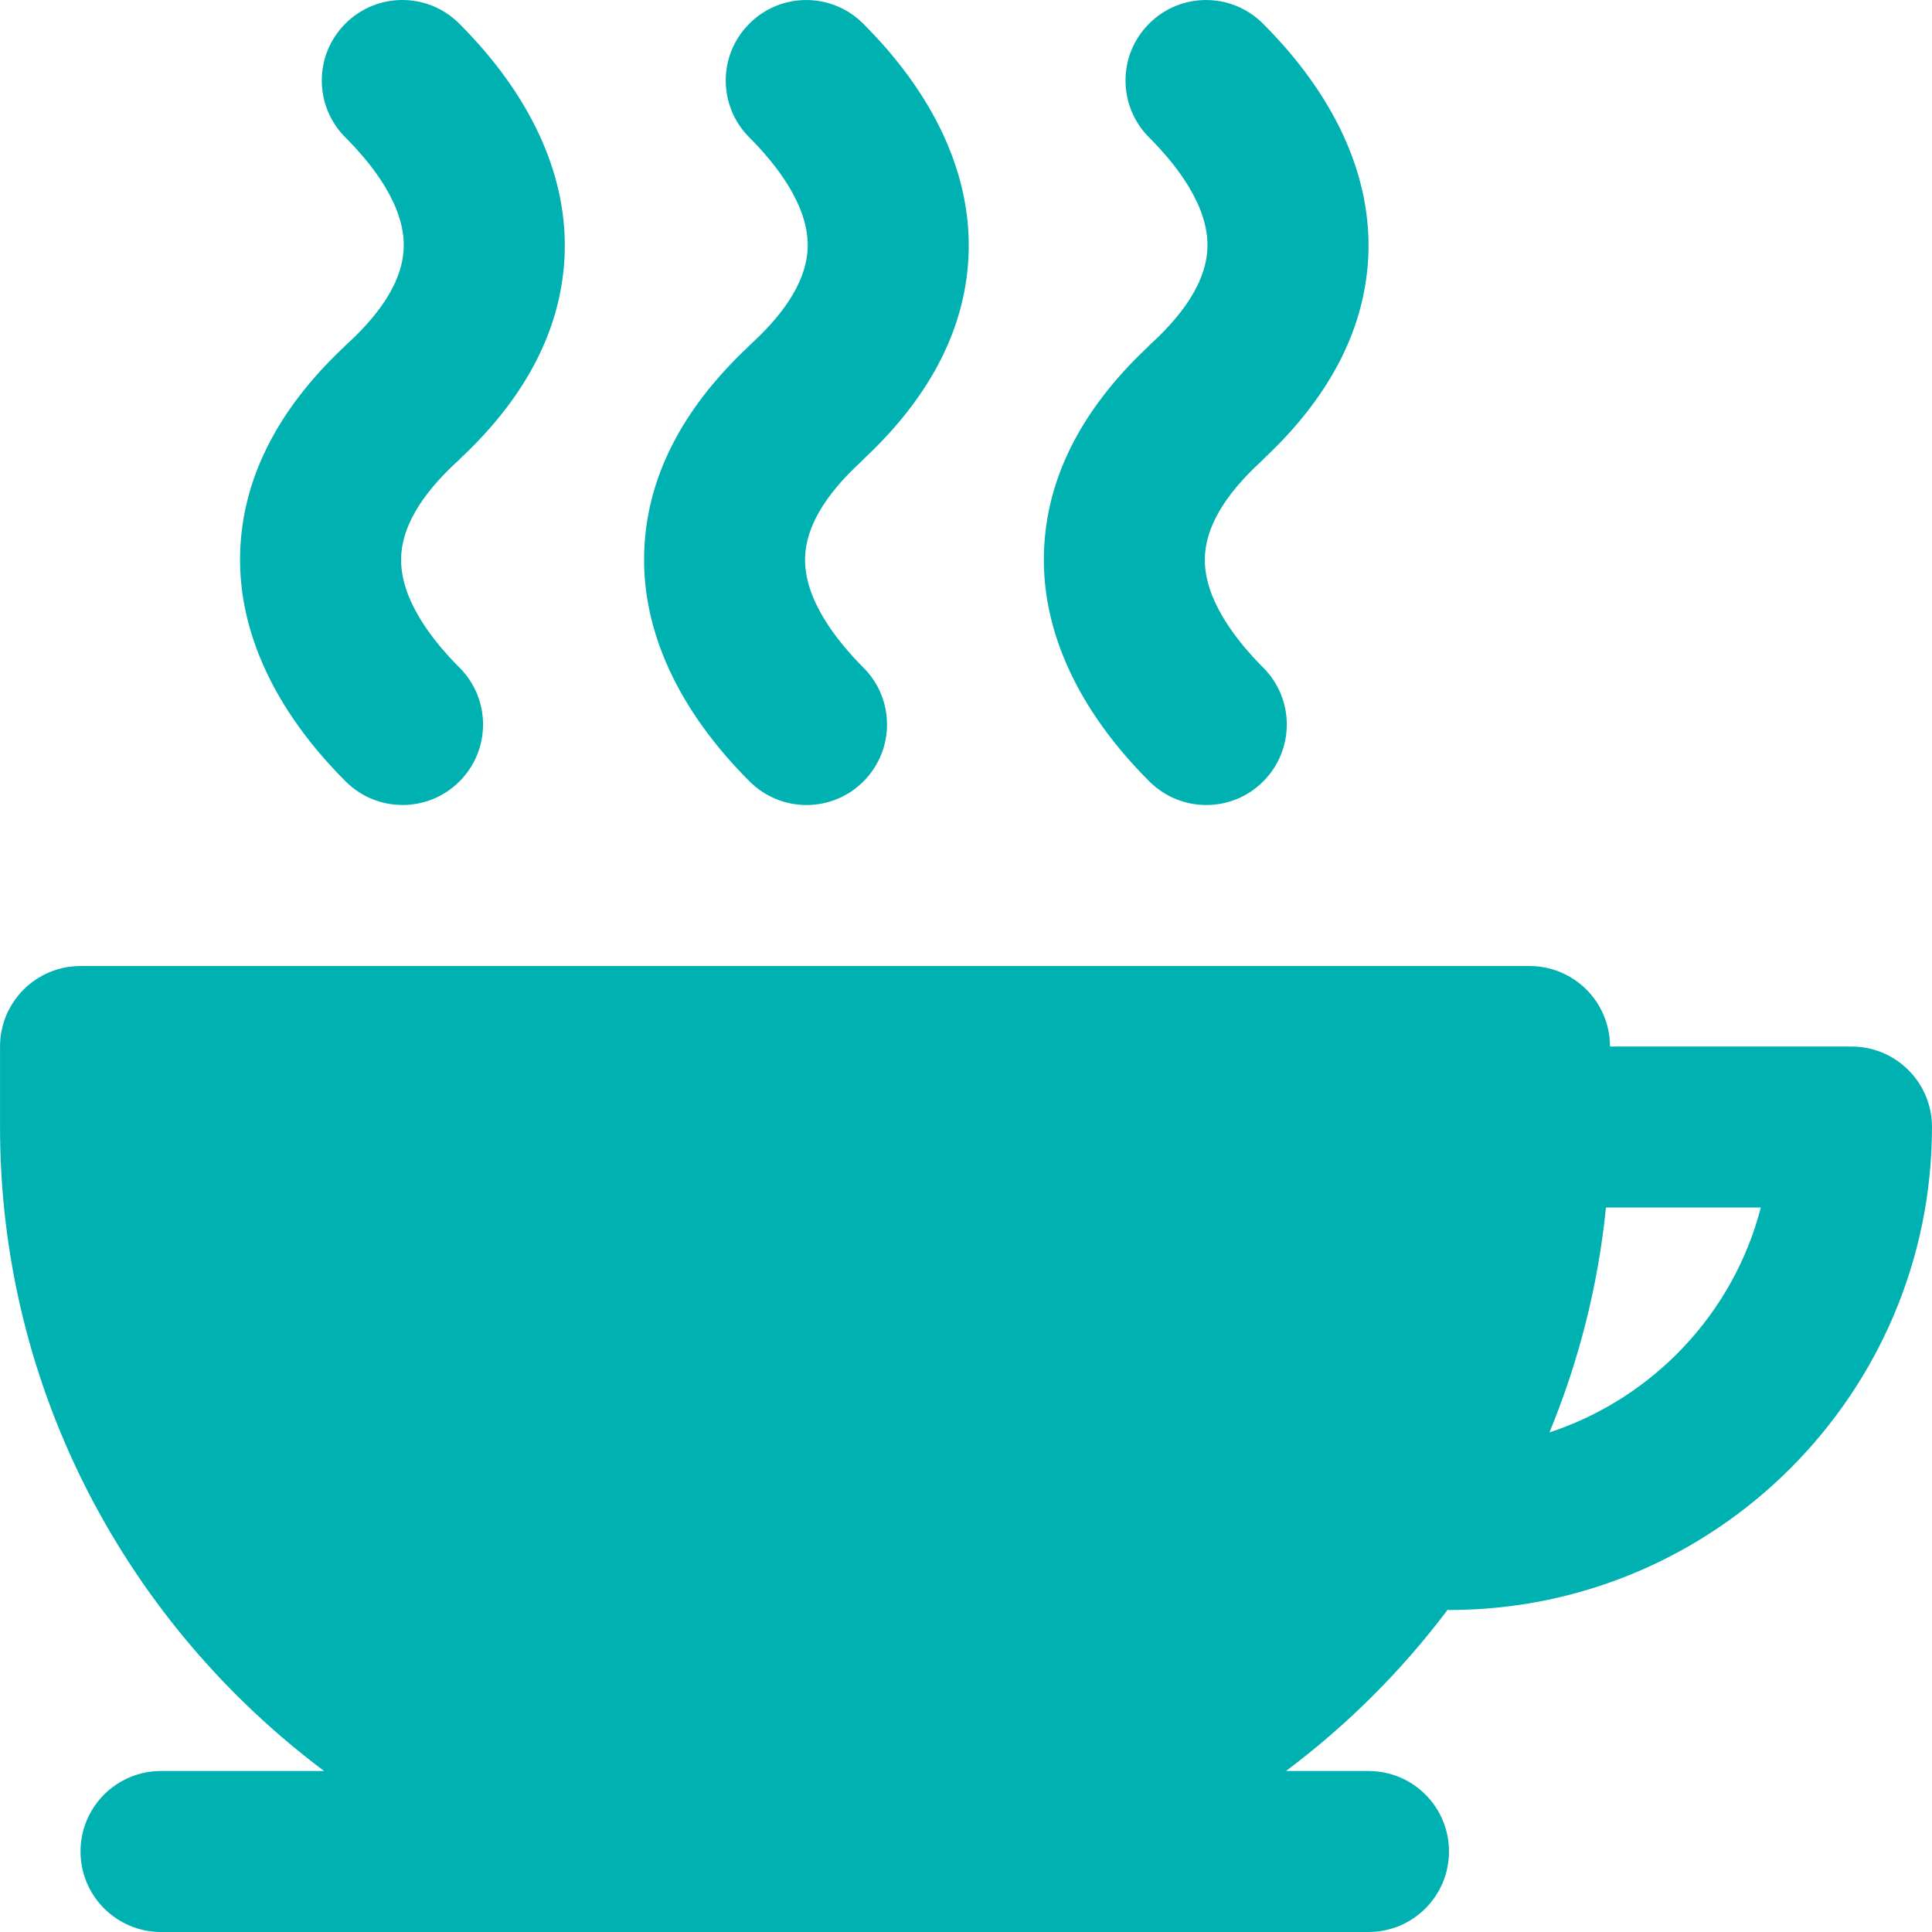 <!DOCTYPE svg PUBLIC "-//W3C//DTD SVG 1.1//EN" "http://www.w3.org/Graphics/SVG/1.1/DTD/svg11.dtd">
<!-- Uploaded to: SVG Repo, www.svgrepo.com, Transformed by: SVG Repo Mixer Tools -->
<svg fill="#00b1b1" height="800px" width="800px" version="1.1" id="Layer_1" xmlns="http://www.w3.org/2000/svg" xmlns:xlink="http://www.w3.org/1999/xlink" viewBox="0 0 512.014 512.014" xml:space="preserve">
<g id="SVGRepo_bgCarrier" stroke-width="0"/>
<g id="SVGRepo_tracerCarrier" stroke-linecap="round" stroke-linejoin="round"/>
<g id="SVGRepo_iconCarrier"> <g> <g> <g> <path d="M490.674,277.347h-64c0-11.797-9.536-21.333-21.333-21.333h-384c-11.776,0-21.333,9.536-21.333,21.333v21.333 c0,69.824,33.877,131.712,85.888,170.667H42.674c-11.776,0-21.333,9.536-21.333,21.333c0,11.776,9.557,21.333,21.333,21.333h320 c11.797,0,21.333-9.557,21.333-21.333c0-11.797-9.536-21.333-21.333-21.333h-21.867c16.235-12.16,30.656-26.539,42.859-42.752 c0.128,0,0.235,0.085,0.341,0.085c70.592,0,128-57.429,128-128C512.007,286.883,502.471,277.347,490.674,277.347z M410.631,379.619c7.701-18.709,12.885-38.699,14.976-59.605h41.045C459.378,348.153,438.023,370.595,410.631,379.619z"/> <path d="M106.682,213.339c5.461,0,10.923-2.091,15.083-6.251c8.341-8.341,8.341-21.824,0-30.165 c-7.189-7.189-15.701-18.048-15.467-29.013c0.171-8.064,5.163-16.661,14.805-25.536c0.363-0.32,0.725-0.661,1.067-1.024 c17.835-16.768,27.072-35.264,27.499-54.997c0.427-20.587-9.237-41.365-27.968-60.096c-8.341-8.341-21.824-8.341-30.165,0 c-8.341,8.341-8.341,21.824,0,30.165c7.189,7.189,15.701,18.048,15.467,29.013c-0.171,8.064-5.163,16.661-14.805,25.536 c-0.363,0.32-0.725,0.661-1.067,1.024c-17.813,16.768-27.072,35.264-27.499,54.997c-0.427,20.587,9.237,41.365,27.968,60.096 C95.759,211.248,101.221,213.339,106.682,213.339z"/> <path d="M213.737,213.347c5.461,0,10.944-2.091,15.083-6.251c8.341-8.341,8.341-21.845,0-30.165 c-7.168-7.189-15.701-18.069-15.467-29.013c0.171-8.064,5.163-16.661,14.827-25.536c0.384-0.363,0.768-0.747,1.131-1.131 c17.771-16.747,26.987-35.221,27.413-54.912c0.427-20.587-9.237-41.365-27.968-60.075c-8.341-8.341-21.845-8.341-30.165,0 c-8.341,8.32-8.341,21.824,0,30.165c7.189,7.189,15.701,18.048,15.467,28.992c-0.171,8.064-5.163,16.661-14.805,25.536 c-0.405,0.363-0.789,0.747-1.152,1.131c-17.771,16.747-26.987,35.221-27.392,54.912c-0.448,20.608,9.216,41.365,27.947,60.096 C202.836,211.257,208.297,213.347,213.737,213.347z"/> <path d="M319.685,213.347c5.461,0,10.944-2.091,15.083-6.251c8.341-8.341,8.341-21.845,0-30.165 c-7.168-7.189-15.701-18.069-15.467-29.013c0.171-8.064,5.163-16.661,14.827-25.536c0.384-0.363,0.768-0.747,1.131-1.131 c17.771-16.747,26.987-35.221,27.413-54.912c0.427-20.587-9.237-41.365-27.968-60.075c-8.341-8.341-21.845-8.341-30.165,0 c-8.341,8.32-8.341,21.824,0,30.165c7.189,7.189,15.701,18.048,15.467,28.992c-0.171,8.064-5.163,16.661-14.805,25.536 c-0.405,0.363-0.789,0.747-1.152,1.131c-17.771,16.747-26.987,35.221-27.392,54.912c-0.448,20.608,9.216,41.365,27.947,60.096 C308.783,211.257,314.245,213.347,319.685,213.347z"/> </g> </g> </g> </g>
</svg>
